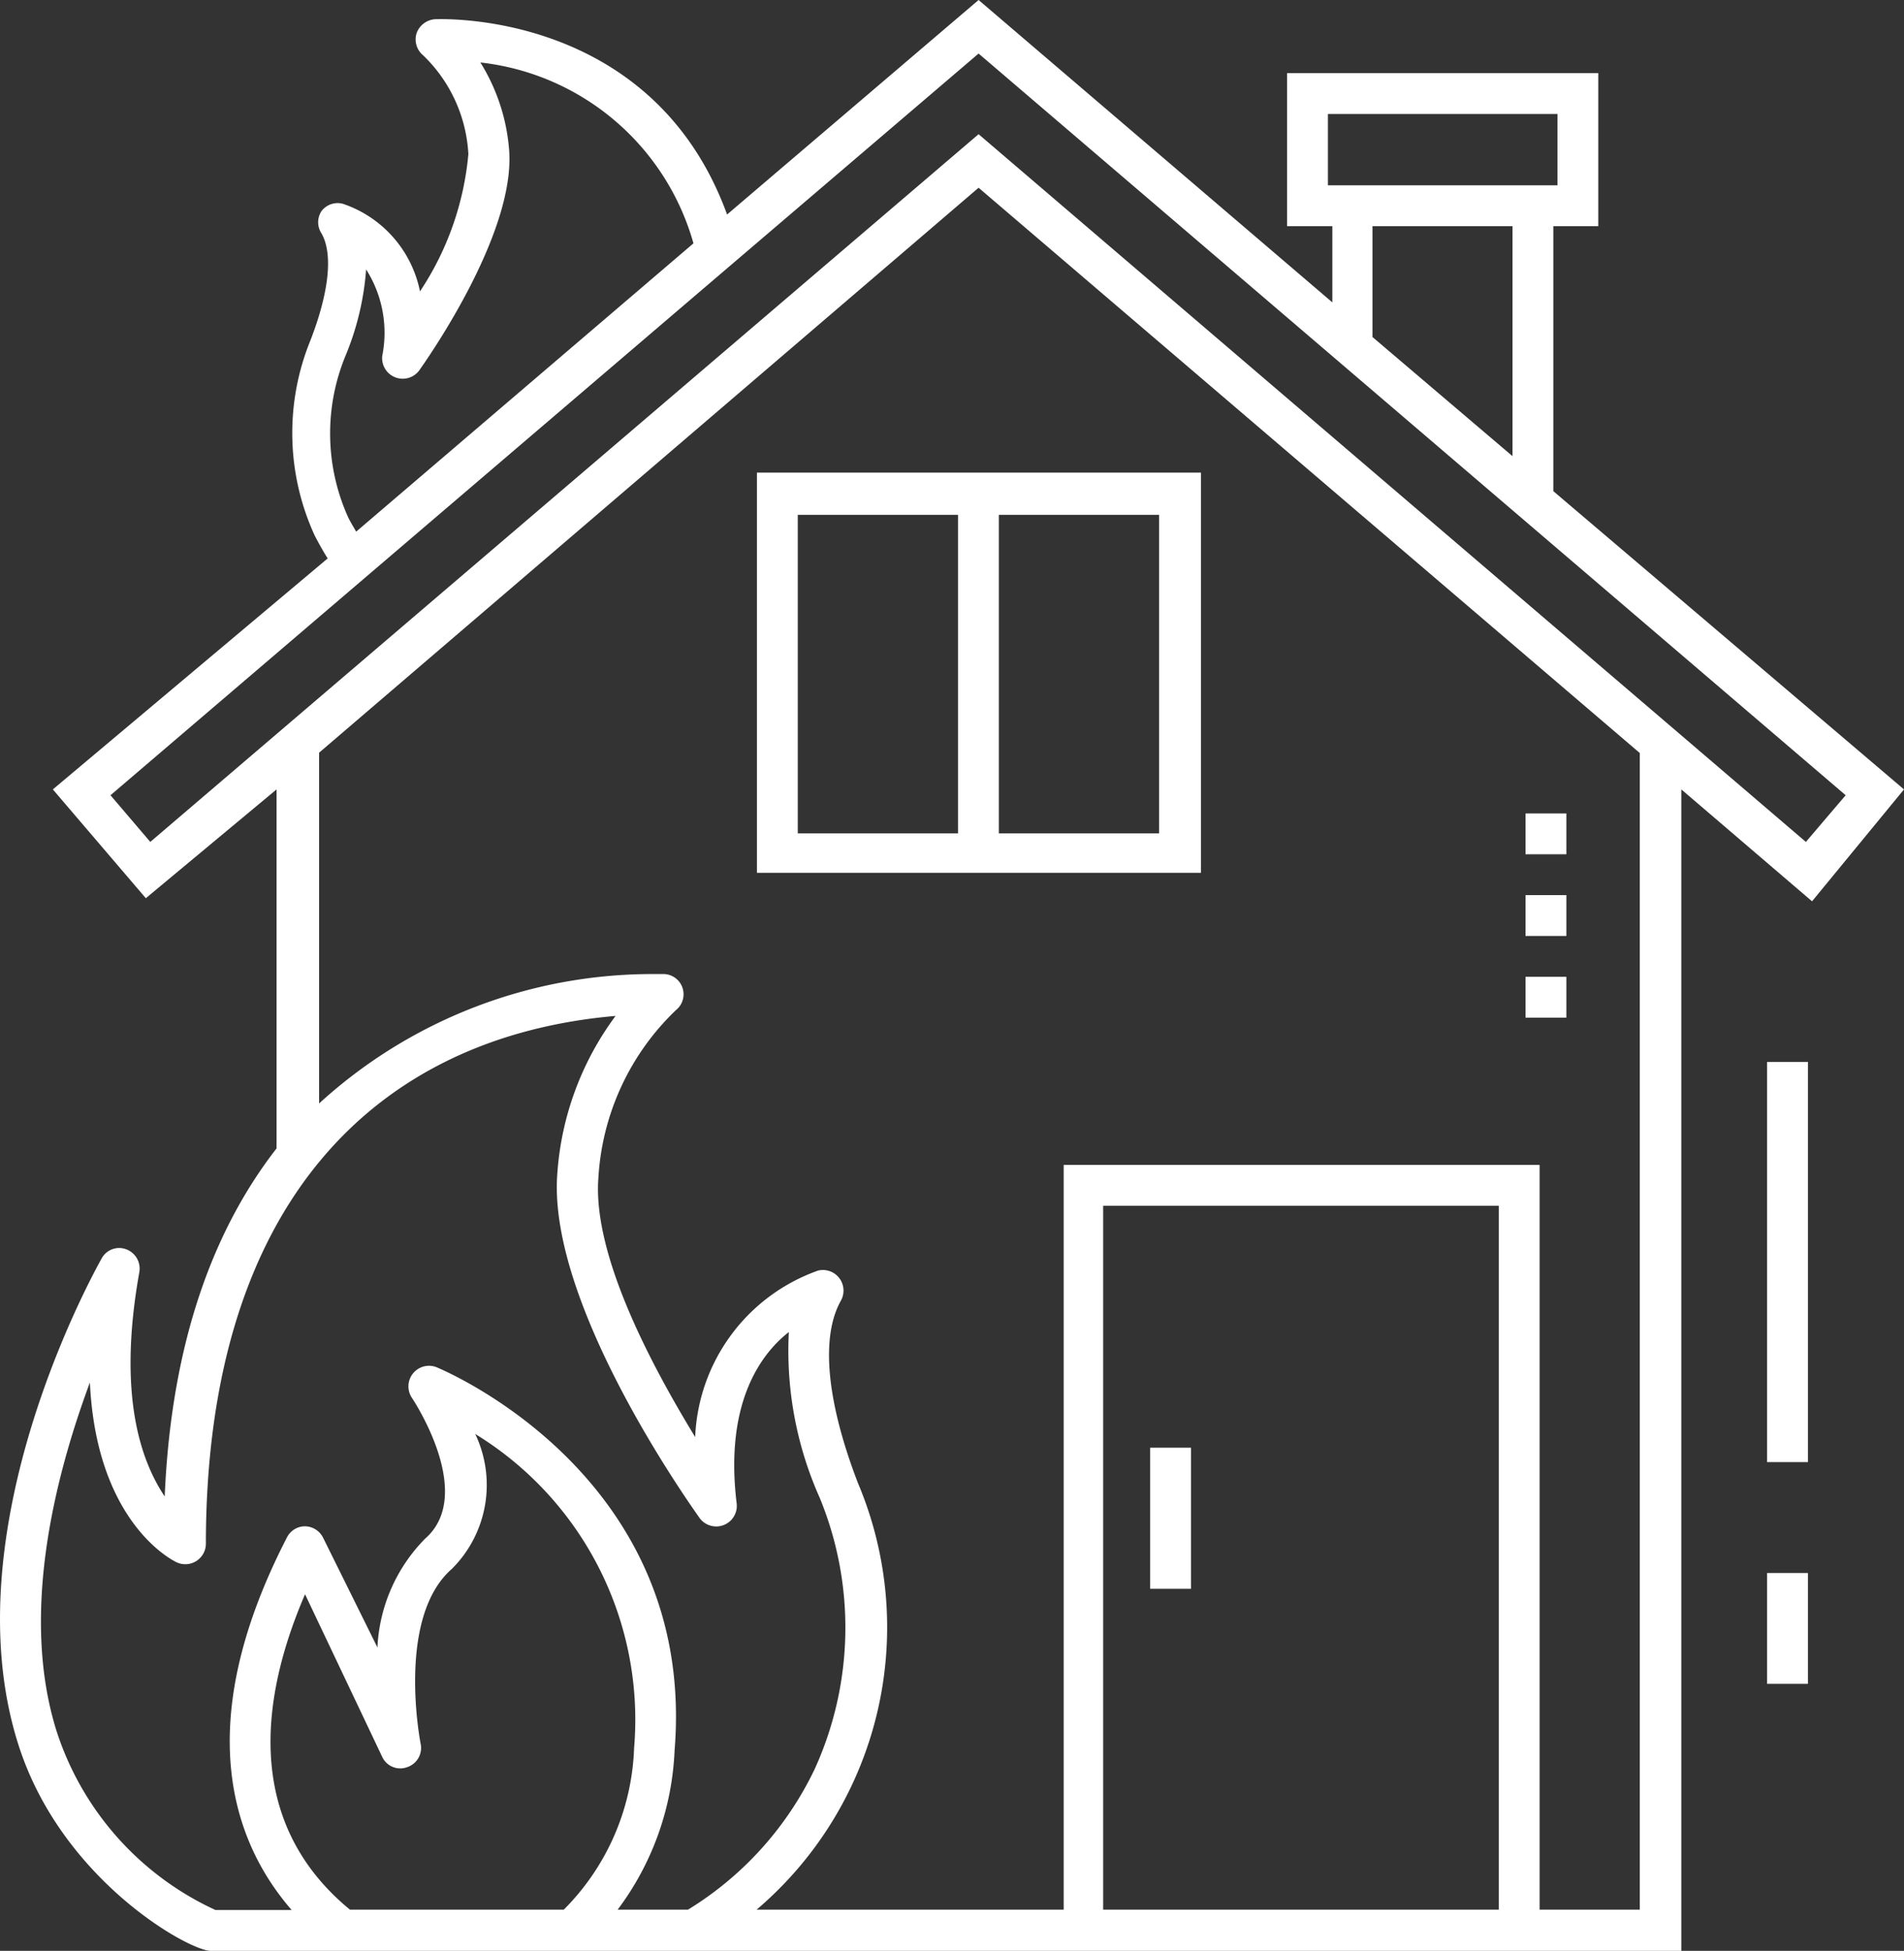 <svg xmlns="http://www.w3.org/2000/svg" viewBox="0 0 55.49 56.84"><rect x="0" y="0" width="55.49" height="56.84" fill="#333333" stroke="none"/><defs><style>.cls-1{fill:#fff;}</style></defs><title>Asset 11</title><g id="Layer_2" data-name="Layer 2"><g id="レイヤー_2" data-name="レイヤー 2"><path class="cls-1" d="M45.27,6.59h1.31V2.13H37.51V6.59h1.32V8.81L28.52,0,21.19,6.25C19,.24,12.74.56,12.67.56a.62.62,0,0,0-.53.41.6.6,0,0,0,.19.64,4.31,4.31,0,0,1,1.32,2.88,8.62,8.62,0,0,1-1.41,4A3.4,3.4,0,0,0,10,5.94a.59.59,0,0,0-.63.21.59.59,0,0,0,0,.65c.34.6.22,1.71-.32,3.11a7.15,7.15,0,0,0,.12,5.69c.12.23.24.45.38.67L1.54,23l2.71,3.17L8.06,23V33.46C6.31,35.71,5,38.94,4.8,43.6c-.67-1-1.39-2.9-.74-6.53a.6.6,0,0,0-.38-.67.58.58,0,0,0-.72.27C2.78,37-1.43,44.49.51,50.75c1.23,4,5,6.09,5.63,6.09H49V23l3.81,3.26L55.49,23,45.27,14.31ZM38.7,5.4V3.32h6.69V5.4Zm5.38,1.19v6.7L40,9.82V6.59Zm-34,3.75a8.07,8.07,0,0,0,.59-2.49,3.44,3.44,0,0,1,.47,2.52.6.6,0,0,0,1.08.42c.11-.16,2.79-3.9,2.62-6.39A5.64,5.64,0,0,0,14,1.82a7.29,7.29,0,0,1,6.21,5.27l-9.83,8.4c-.08-.14-.16-.27-.23-.41A5.94,5.94,0,0,1,10.08,10.34Zm.12,45.3c-2.56-2.1-3-5.26-1.31-9.19l2.25,4.74a.58.58,0,0,0,.72.3.59.59,0,0,0,.4-.68s-.73-3.67.91-5.1a3.45,3.45,0,0,0,.68-3.93,9.76,9.76,0,0,1,4.63,9.15,7,7,0,0,1-2.05,4.71Zm9.85,0H18A8.3,8.3,0,0,0,19.66,51c.66-8.08-6.88-11.14-6.95-11.17a.6.6,0,0,0-.71.89s1.89,2.8.39,4.11A4.83,4.83,0,0,0,11,48L9.42,44.81a.6.6,0,0,0-.52-.34.59.59,0,0,0-.54.33c-2.85,5.53-1.52,8.94.14,10.85H6.28a8.67,8.67,0,0,1-4.64-5.24C.58,47,1.61,43,2.62,40.28,2.81,44.34,5,45.44,5.11,45.5A.6.6,0,0,0,6,45C6,35,11,30.2,17.94,29.6a8.71,8.71,0,0,0-1.7,4.63c-.27,3.86,4,9.78,4.15,10a.6.6,0,0,0,1.08-.42c-.35-2.86.65-4.32,1.52-5a10.5,10.5,0,0,0,.9,4.83,9.94,9.94,0,0,1-.15,7.91A9.71,9.71,0,0,1,20.05,55.64Zm23.63,0H32.15V35.13H43.68Zm4.11,0H44.87V33.94H31v21.7H22.05A10.8,10.8,0,0,0,25,43.2c-.91-2.37-1.09-4.25-.49-5.31a.6.6,0,0,0-.67-.87,5.38,5.38,0,0,0-3.58,4.85c-1.22-2-3-5.28-2.82-7.56a7.35,7.35,0,0,1,2.26-4.88.59.59,0,0,0-.34-1.05H19a14.39,14.39,0,0,0-9.7,3.77V21.93L28.52,5.47,47.79,21.94Zm6-32.47-1.16,1.36L28.52,3.91,4.38,24.53,3.22,23.17,21.27,7.75h0l7.25-6.19Z"/><rect class="cls-1" x="51.5" y="45.83" width="1.19" height="3.23"/><rect class="cls-1" x="51.5" y="30.94" width="1.19" height="11.66"/><path class="cls-1" d="M22.06,25.43H35V13.77H22.06ZM29.11,15h4.67v9.28H29.11Zm-5.86,0h4.67v9.28H23.25Z"/><rect class="cls-1" x="33.52" y="42.18" width="1.19" height="4.11"/><rect class="cls-1" x="44.46" y="26.08" width="1.19" height="1.19"/><rect class="cls-1" x="44.46" y="23.7" width="1.19" height="1.19"/><rect class="cls-1" x="44.46" y="28.46" width="1.19" height="1.19"/></g></g></svg>